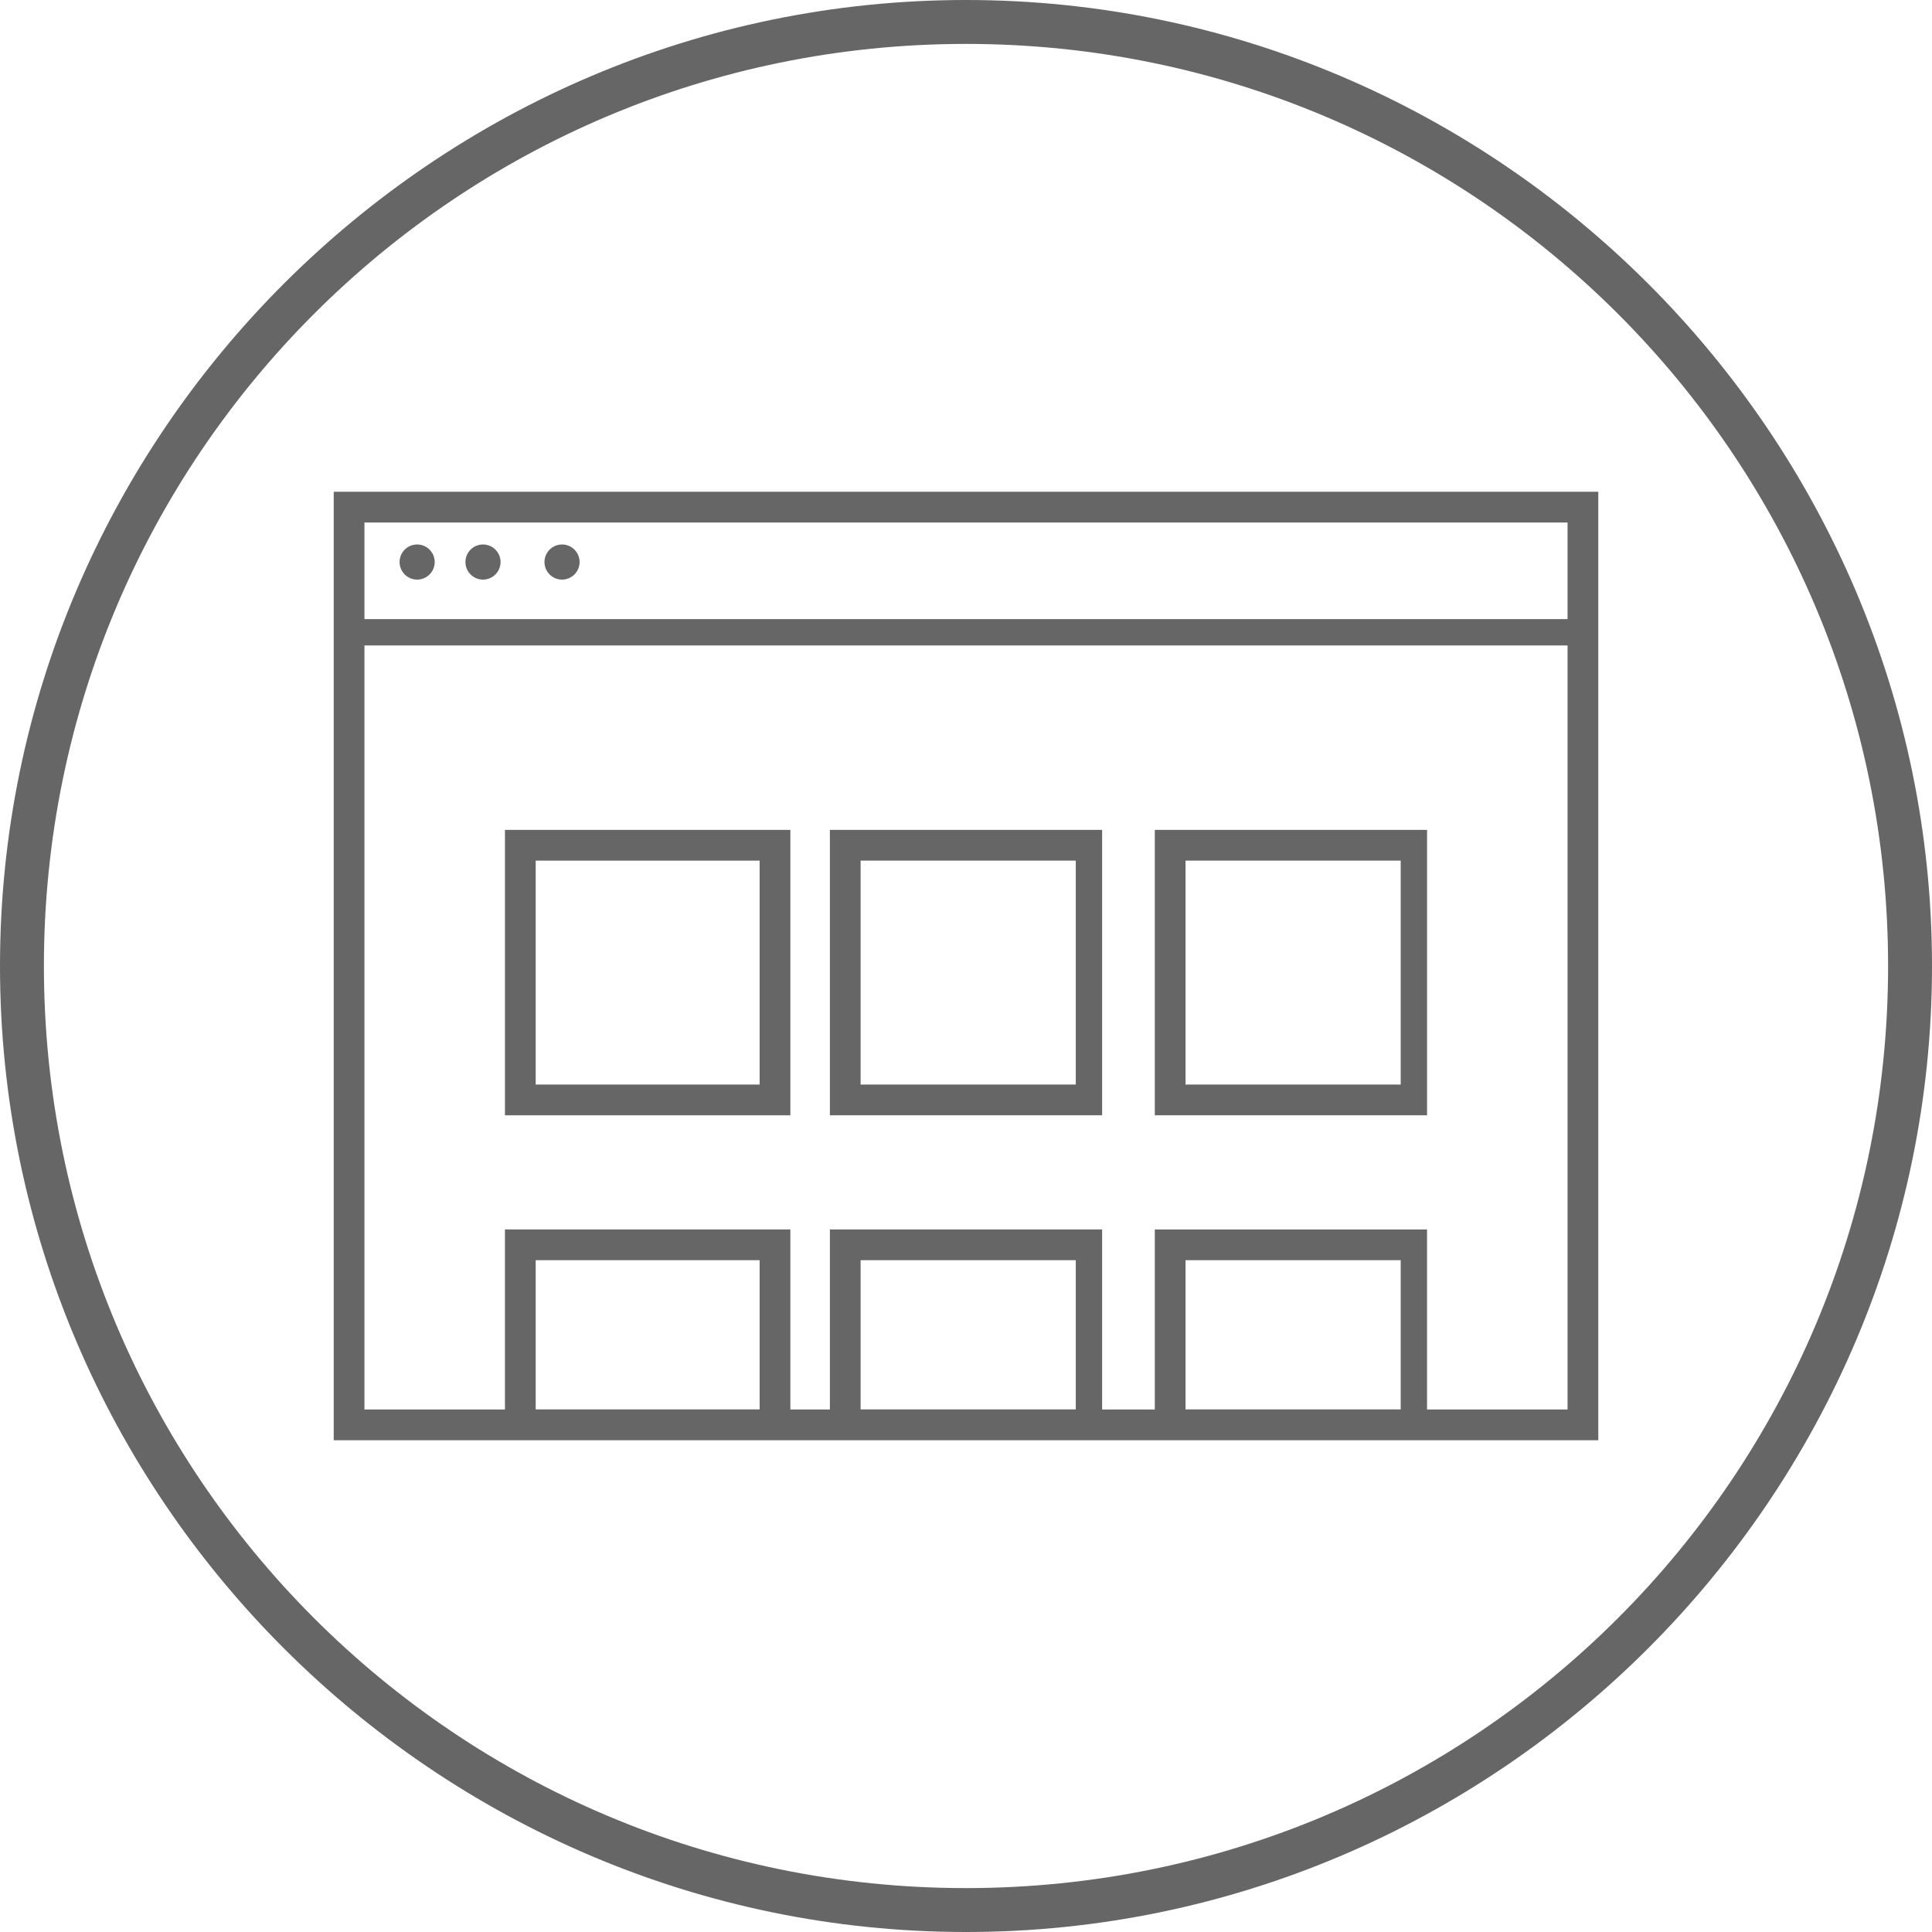 <?xml version="1.0" encoding="utf-8"?>
<!-- Generator: Adobe Illustrator 21.0.2, SVG Export Plug-In . SVG Version: 6.00 Build 0)  -->
<svg version="1.1" xmlns="http://www.w3.org/2000/svg" xmlns:xlink="http://www.w3.org/1999/xlink" x="0px" y="0px"
	 viewBox="0 0 44 44" style="enable-background:new 0 0 44 44;" xml:space="preserve">
<style type="text/css">
	.st0{fill:#40918C;}
	.st1{fill:#4FA2D2;}
	.st2{fill:#EF6C3D;}
	.st3{fill:#F8941F;}
	.st4{fill:#666666;}
	.st5{fill:#5557A6;}
	.st6{fill:#FFFFFF;}
	.st7{fill:none;}
	.st8{fill-rule:evenodd;clip-rule:evenodd;fill:#666666;}
	.st9{fill:#666666;stroke:#666666;stroke-width:0.5;stroke-miterlimit:10;}
	.st10{display:none;}
	.st11{display:inline;}
	.st12{fill:none;stroke:#7DFFCD;stroke-miterlimit:10;}
	.st13{fill:#231F20;}
</style>
<g id="art">
	<g>
		<g>
			<path class="st4" d="M22,1c11.6,0,21,9.4,21,21s-9.4,21-21,21S1,33.6,1,22S10.4,1,22,1 M22,0C9.9,0,0,9.9,0,22
				c0,12.1,9.9,22,22,22c12.1,0,22-9.9,22-22C44,9.9,34.1,0,22,0L22,0z"/>
		</g>
	</g>
	<g>
		<path class="st4" d="M8.3,32.1h27.4V11.9H8.3L8.3,32.1z M36.4,32.8H7.6V11.2h28.8V32.8z"/>
		<path class="st4" d="M12.2,24.7h5.1v-5.1h-5.1V24.7z M18,25.4h-6.5v-6.5H18V25.4z"/>
		<path class="st4" d="M19.6,24.7h4.9v-5.1h-4.9V24.7z M25.1,25.4h-6.2v-6.5h6.2V25.4z"/>
		<path class="st4" d="M27,24.7h4.9v-5.1H27V24.7z M32.5,25.4h-6.2v-6.5h6.2V25.4z"/>
		<path class="st4" d="M12.2,32.1h5.1v-3.4h-5.1V32.1z M18,32.7h-6.5V28H18V32.7z"/>
		<path class="st4" d="M19.6,32.1h4.9v-3.4h-4.9V32.1z M25.1,32.7h-6.2V28h6.2V32.7z"/>
		<path class="st4" d="M27,32.1h4.9v-3.4H27V32.1z M32.5,32.7h-6.2V28h6.2V32.7z"/>
		<rect x="7.9" y="14.1" class="st4" width="28.2" height="0.6"/>
		<circle class="st4" cx="9.5" cy="12.8" r="0.4"/>
		<circle class="st4" cx="11" cy="12.8" r="0.4"/>
		<circle class="st4" cx="12.8" cy="12.8" r="0.4"/>
	</g>
</g>
<g id="grid" class="st10">
	<g class="st11">
	</g>
</g>
<g id="ref">
</g>
</svg>
